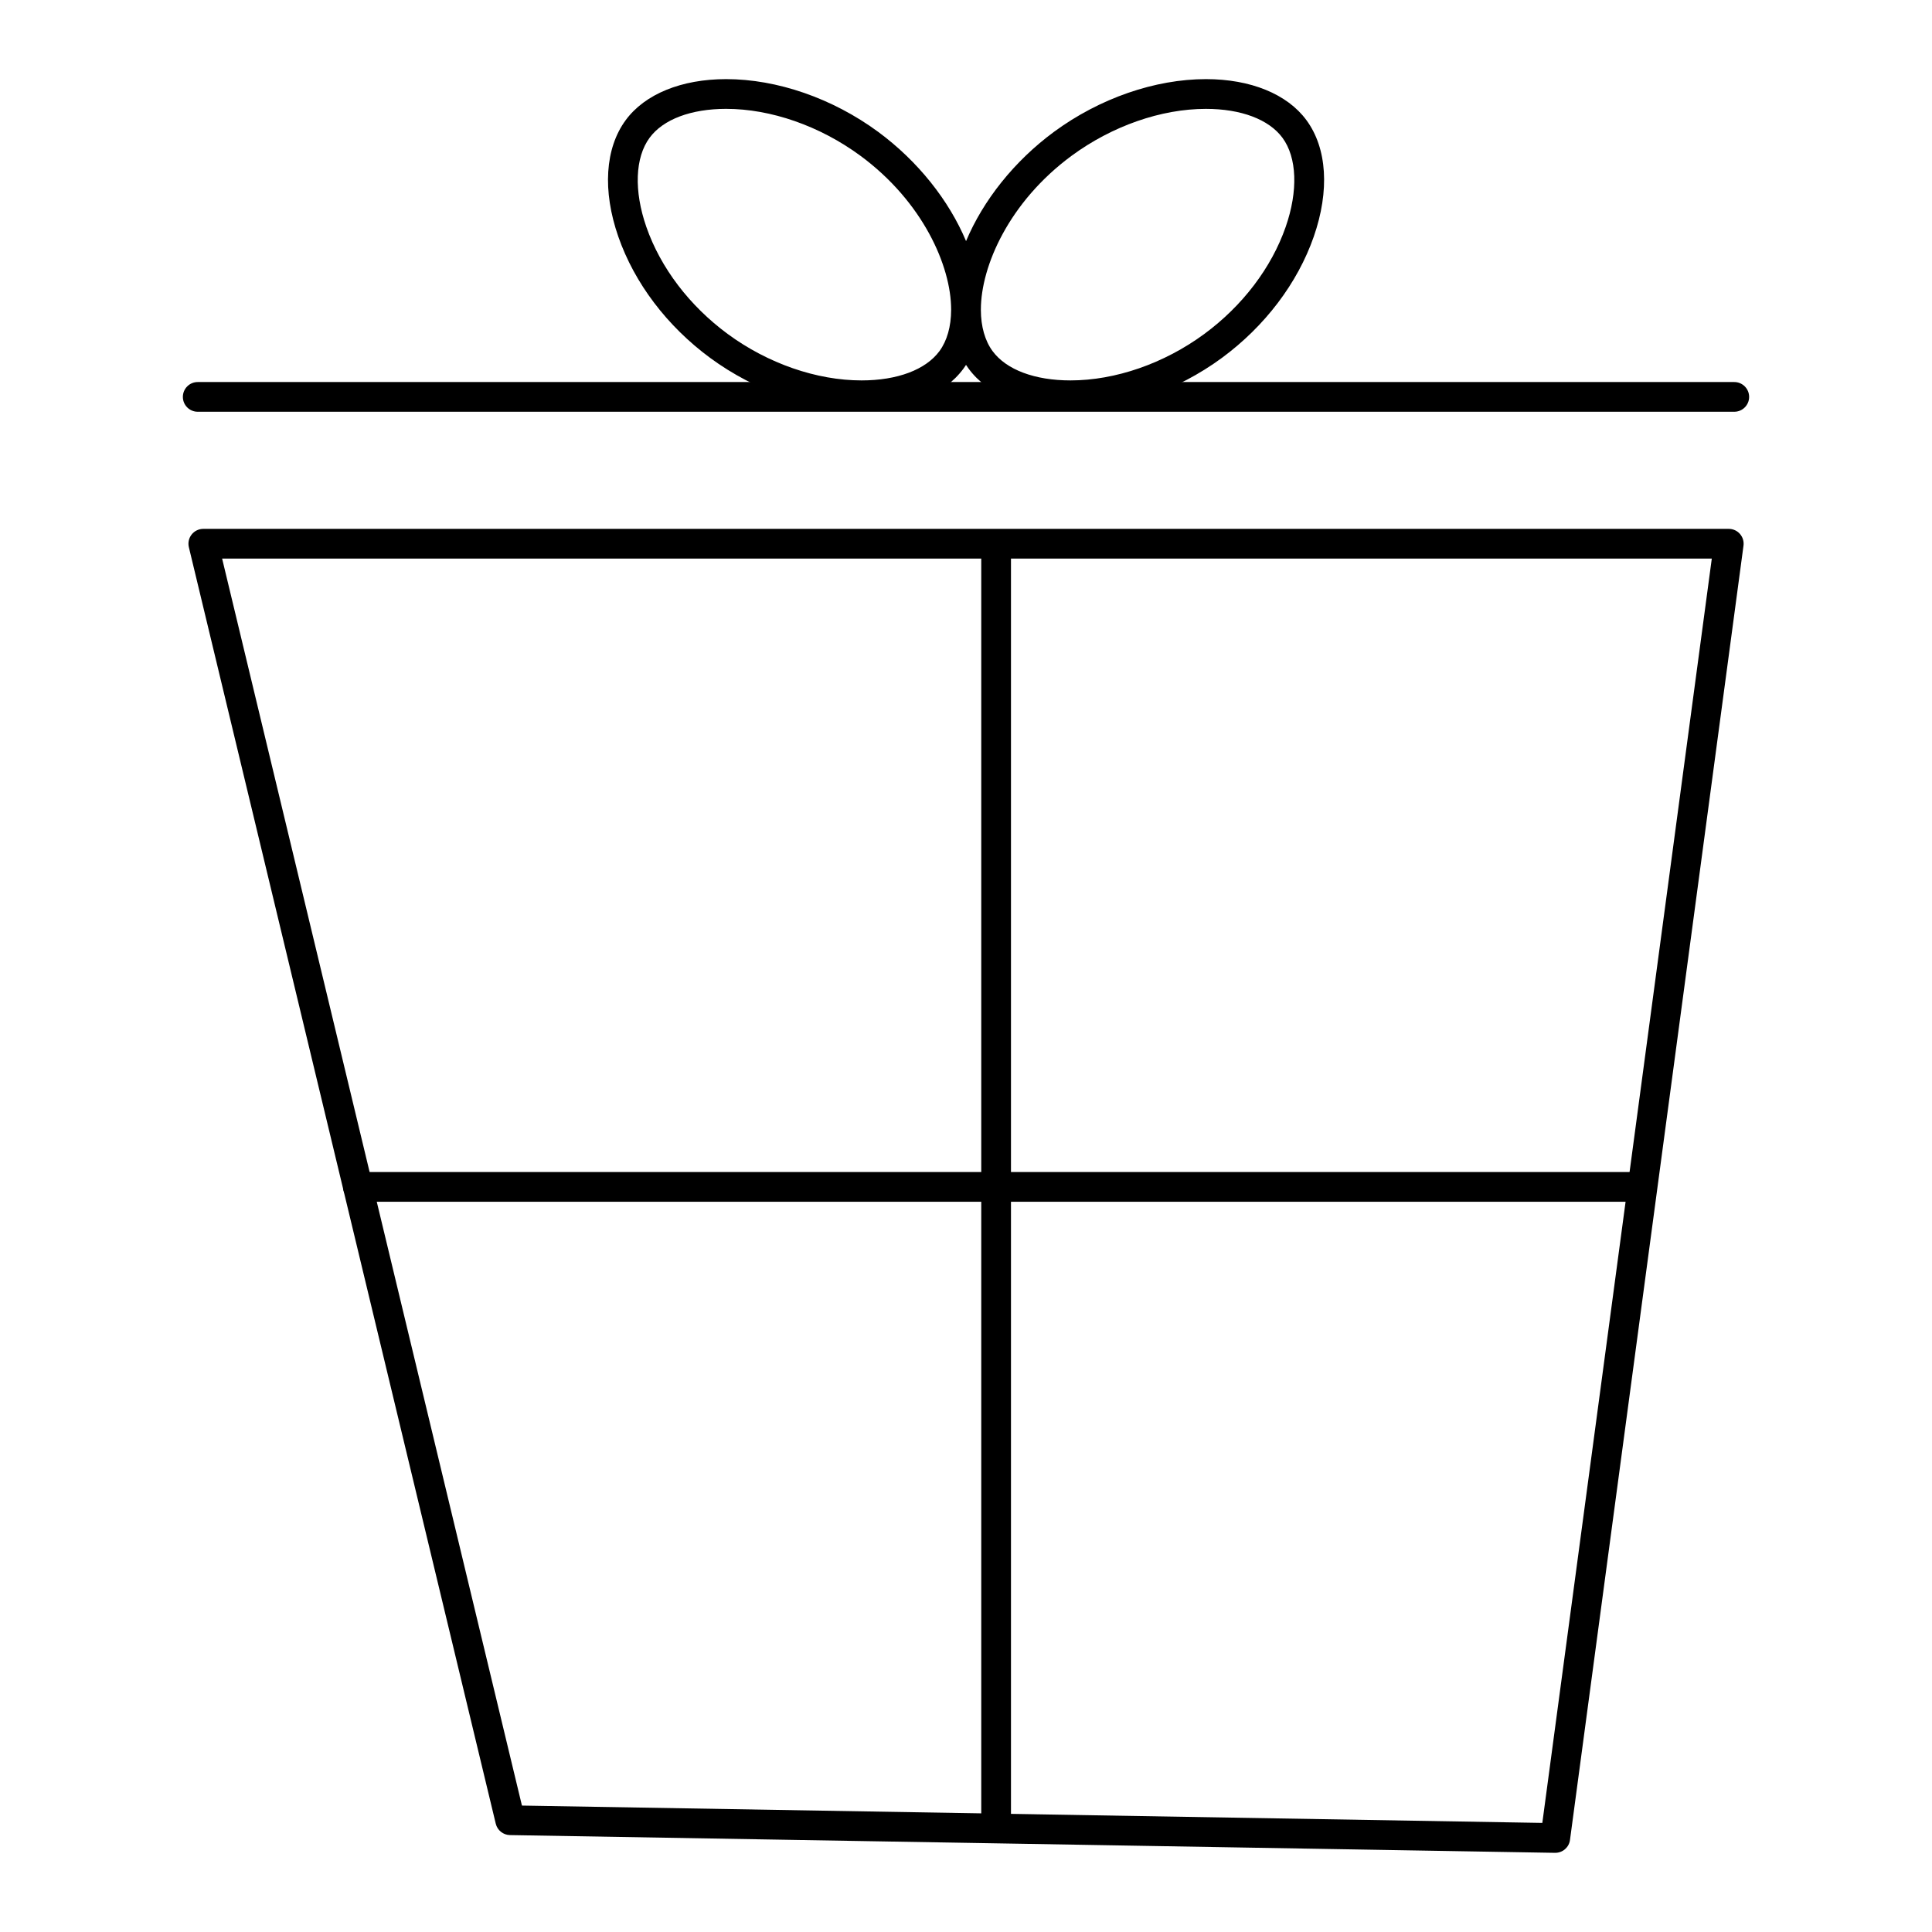 <?xml version="1.0" encoding="UTF-8"?>
<!-- Uploaded to: ICON Repo, www.svgrepo.com, Generator: ICON Repo Mixer Tools -->
<svg fill="#000000" width="800px" height="800px" version="1.1" viewBox="144 144 512 512" xmlns="http://www.w3.org/2000/svg">
 <g>
  <path d="m556.17 635.02h-0.066l-276.96-4.703c-1.793-0.031-3.34-1.27-3.762-3.016l-81.332-338.29c-0.281-1.172-0.012-2.41 0.734-3.356 0.746-0.949 1.887-1.5 3.09-1.5h404.27c1.133 0 2.215 0.488 2.961 1.344 0.746 0.855 1.09 1.988 0.938 3.113l-45.98 342.99c-0.254 1.957-1.926 3.414-3.891 3.414zm-273.85-12.523 270.41 4.594 44.914-335.06h-394.78z"/>
  <path d="m577.11 462.48h-338.25c-2.172 0-3.938-1.762-3.938-3.938 0-2.172 1.762-3.938 3.938-3.938h338.25c2.172 0 3.938 1.762 3.938 3.938 0 2.176-1.762 3.938-3.938 3.938z"/>
  <path d="m407.98 631.6c-2.172 0-3.938-1.762-3.938-3.938v-338.25c0-2.172 1.762-3.938 3.938-3.938 2.172 0 3.938 1.762 3.938 3.938v338.25c0 2.176-1.762 3.938-3.938 3.938z"/>
  <path d="m603.6 253.12h-407.2c-2.172 0-3.938-1.762-3.938-3.938 0-2.172 1.762-3.938 3.938-3.938h407.2c2.172 0 3.938 1.762 3.938 3.938s-1.762 3.938-3.938 3.938z"/>
  <path d="m427.69 252.68c-12.012 0-21.848-4-26.984-10.969-0.242-0.328-0.473-0.664-0.695-1.008-0.223 0.344-0.453 0.676-0.695 1.004-5.141 6.977-14.977 10.973-26.988 10.973-13.543 0-28.168-5.039-40.117-13.824-11.414-8.406-20.062-19.816-24.348-32.133-4.242-12.184-3.527-23.441 1.961-30.891 5.078-6.902 14.777-10.863 26.609-10.863 13.523 0 28.199 5.086 40.262 13.953 10.594 7.805 18.789 18.195 23.32 28.973 4.531-10.777 12.73-21.164 23.32-28.969 12.07-8.871 26.742-13.957 40.262-13.957 11.828 0 21.527 3.957 26.613 10.863 5.488 7.445 6.195 18.703 1.949 30.891-4.293 12.316-12.941 23.723-24.352 32.129-11.953 8.789-26.574 13.828-40.117 13.828zm-23.75-26.566v0.02c0.012 4.391 1.086 8.172 3.102 10.91 3.637 4.938 11.164 7.769 20.648 7.769 11.902 0 24.82-4.481 35.441-12.293 10.145-7.469 17.812-17.547 21.586-28.379 3.328-9.551 3.012-18.387-0.852-23.629-3.586-4.867-10.98-7.66-20.277-7.66-11.875 0-24.852 4.527-35.594 12.422-16.578 12.215-24.027 29.25-24.051 40.711zm-67.516-53.266c-9.301 0-16.688 2.793-20.27 7.66-3.867 5.246-4.188 14.082-0.863 23.633 3.769 10.828 11.434 20.906 21.578 28.379 10.629 7.812 23.551 12.293 35.453 12.293 9.484 0 17.012-2.832 20.648-7.769 2.012-2.738 3.082-6.516 3.094-10.926v-0.152c-0.027-11.445-7.477-28.484-24.051-40.695-10.734-7.894-23.707-12.422-35.59-12.422z"/>
 </g>
</svg>